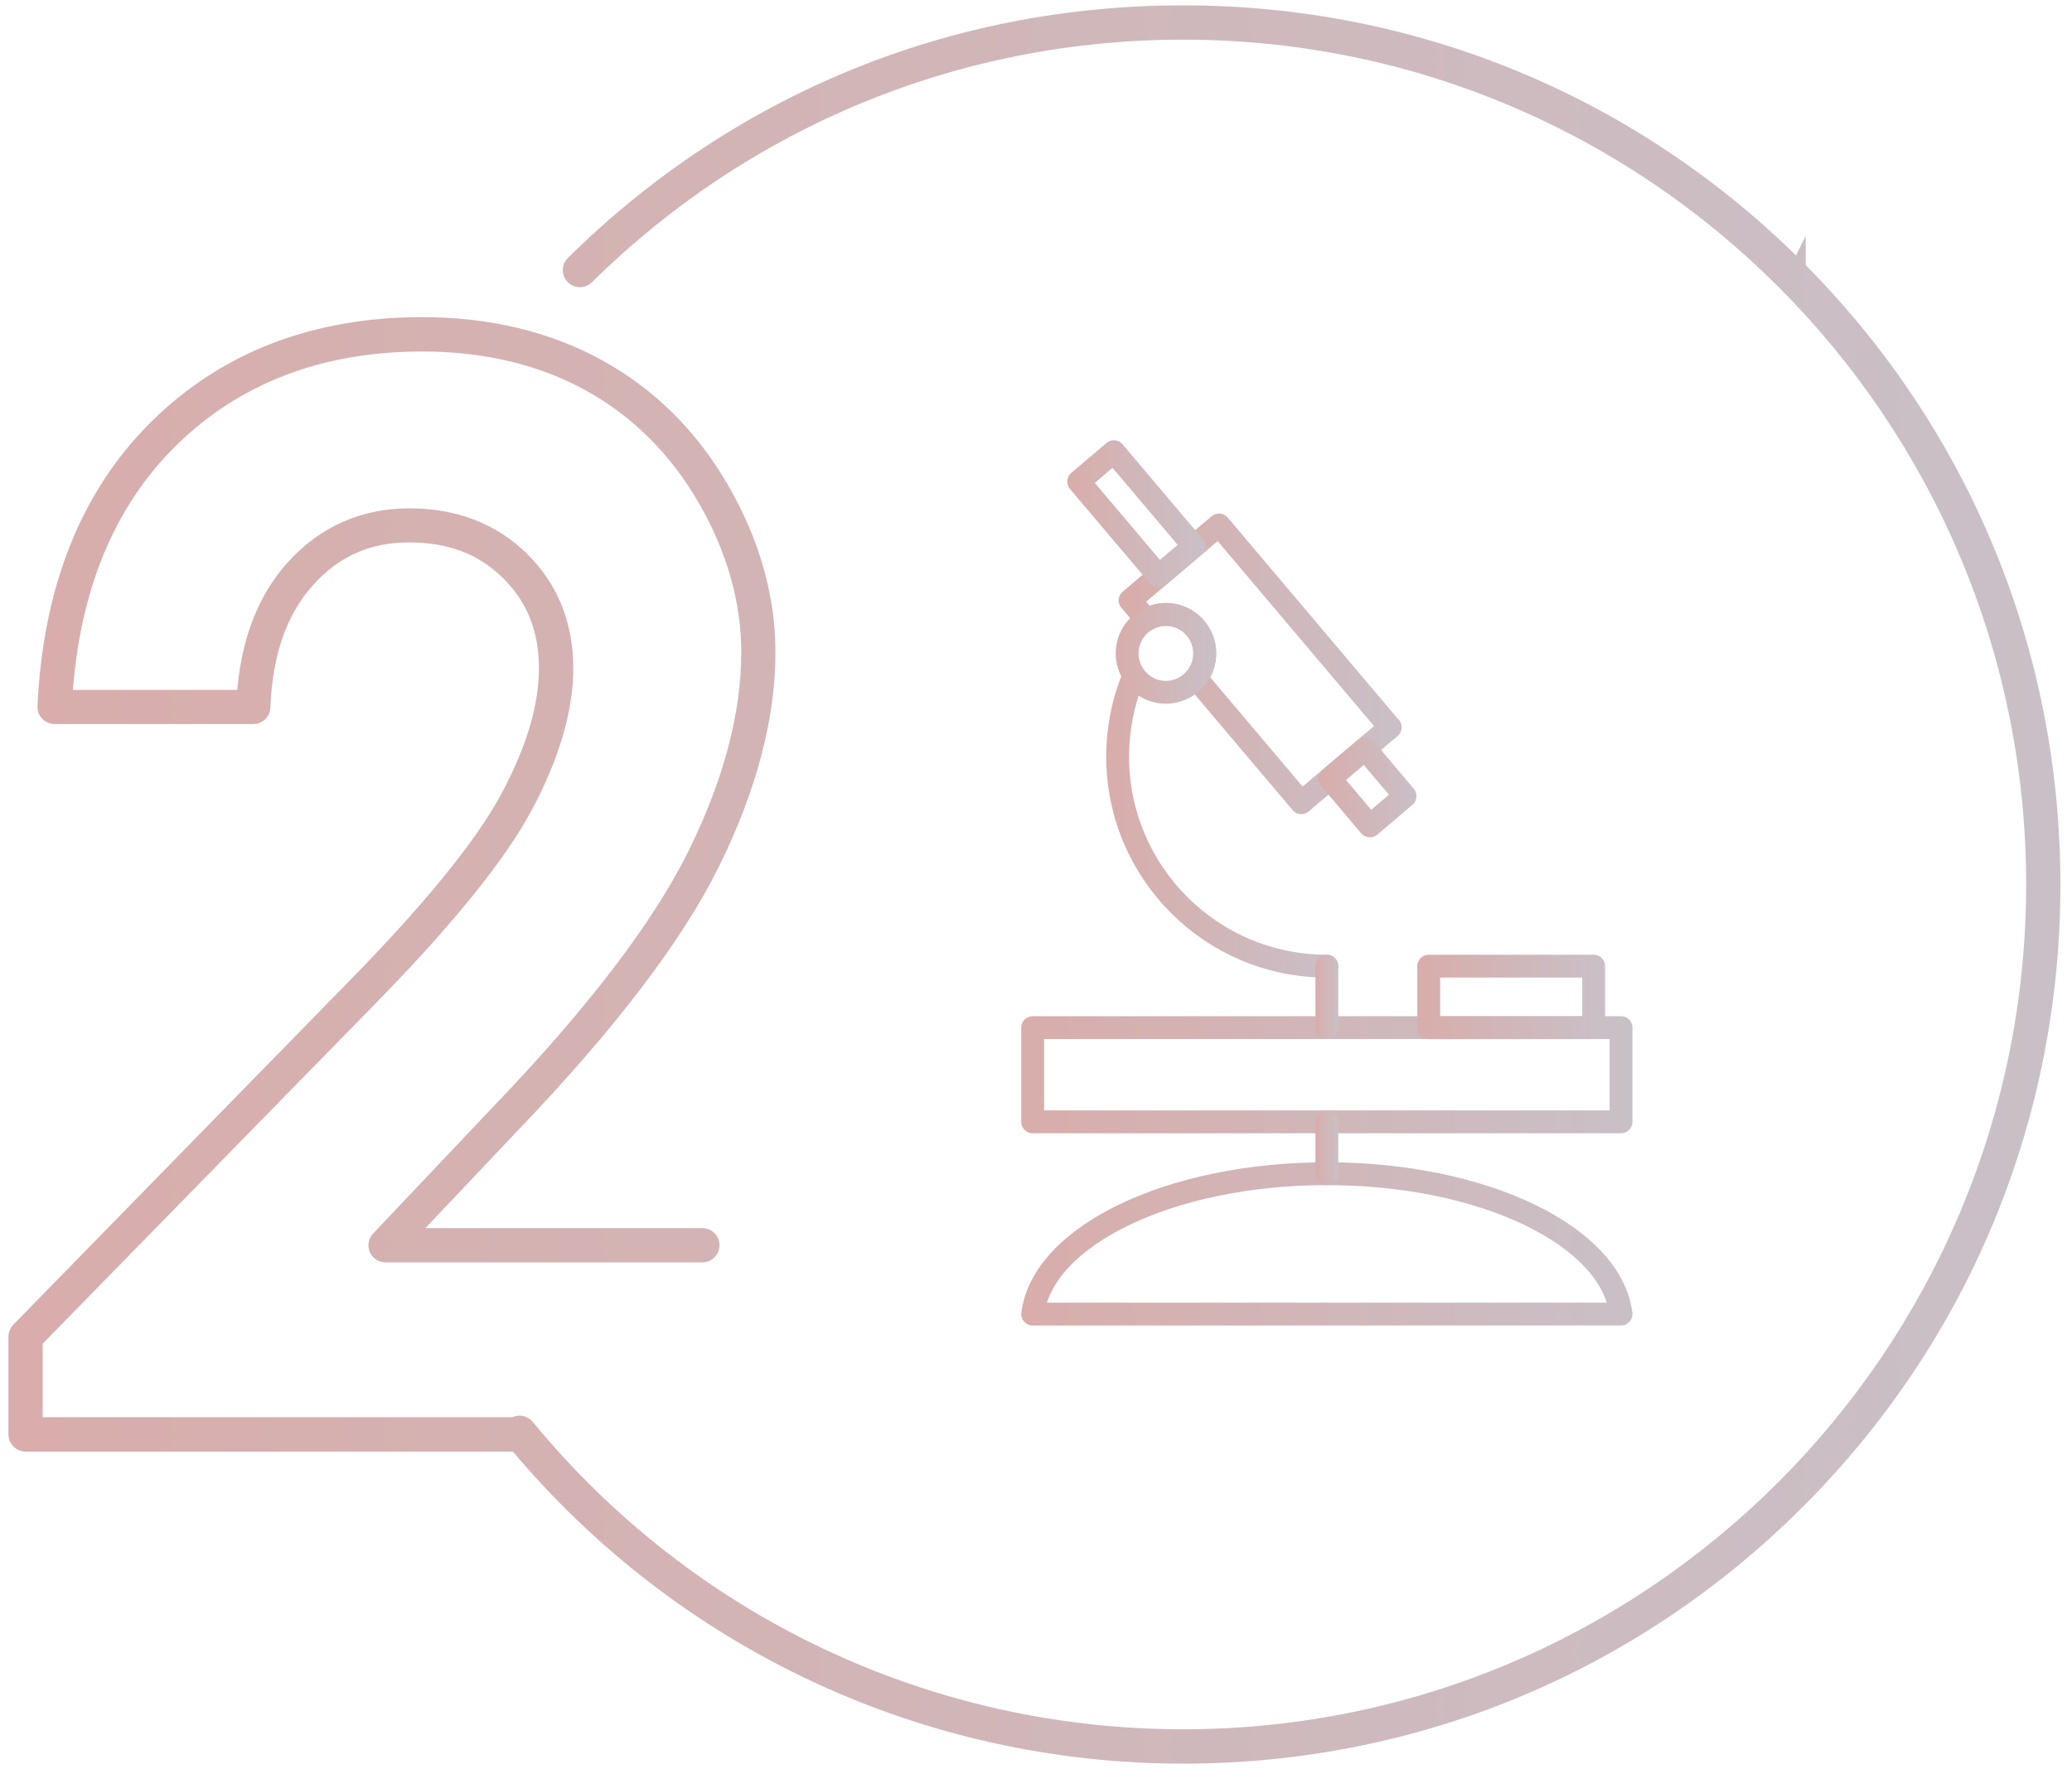<?xml version="1.0" encoding="UTF-8"?>
<svg xmlns="http://www.w3.org/2000/svg" xmlns:xlink="http://www.w3.org/1999/xlink" id="Layer_2" data-name="Layer 2" version="1.1" viewBox="0 0 271.9 232.18">
  <defs>
    <style>
      .cls-1 {
        fill: url(#linear-gradient);
        stroke: url(#linear-gradient-2);
        stroke-miterlimit: 10;
        stroke-width: 2px;
      }

      .cls-2 {
        stroke: url(#linear-gradient-8);
      }

      .cls-2, .cls-3, .cls-4, .cls-5, .cls-6, .cls-7, .cls-8, .cls-9, .cls-10, .cls-11 {
        fill: none;
        stroke-linecap: round;
        stroke-linejoin: round;
        stroke-width: 3px;
      }

      .cls-3 {
        stroke: url(#linear-gradient-5);
      }

      .cls-4 {
        stroke: url(#linear-gradient-9);
      }

      .cls-5 {
        stroke: url(#linear-gradient-7);
      }

      .cls-6 {
        stroke: url(#linear-gradient-6);
      }

      .cls-7 {
        stroke: url(#linear-gradient-3);
      }

      .cls-8 {
        stroke: url(#linear-gradient-4);
      }

      .cls-9 {
        stroke: url(#linear-gradient-11);
      }

      .cls-10 {
        stroke: url(#linear-gradient-12);
      }

      .cls-11 {
        stroke: url(#linear-gradient-10);
      }
    </style>
    <linearGradient id="linear-gradient" x1="2.107" y1="118.056" x2="269.38" y2="118.056" gradientTransform="translate(0 234.157) scale(1 -1)" gradientUnits="userSpaceOnUse">
      <stop offset="0" stop-color="#d8adab"></stop>
      <stop offset="1" stop-color="#c9c0c7"></stop>
    </linearGradient>
    <linearGradient id="linear-gradient-2" x1="1.107" y1="116.101" x2="270.38" y2="116.101" gradientTransform="matrix(1,0,0,1,0,0)" xlink:href="#linear-gradient"></linearGradient>
    <linearGradient id="linear-gradient-3" x1="134.017" y1="93.087" x2="214.221" y2="93.087" xlink:href="#linear-gradient"></linearGradient>
    <linearGradient id="linear-gradient-4" x1="145.164" y1="126.24" x2="175.609" y2="126.24" xlink:href="#linear-gradient"></linearGradient>
    <linearGradient id="linear-gradient-5" x1="172.619" y1="103.305" x2="175.619" y2="103.305" xlink:href="#linear-gradient"></linearGradient>
    <linearGradient id="linear-gradient-6" x1="134.017" y1="70.881" x2="214.221" y2="70.881" xlink:href="#linear-gradient"></linearGradient>
    <linearGradient id="linear-gradient-7" x1="172.619" y1="83.499" x2="175.619" y2="83.499" xlink:href="#linear-gradient"></linearGradient>
    <linearGradient id="linear-gradient-8" x1="146.796" y1="147.022" x2="183.935" y2="147.022" xlink:href="#linear-gradient"></linearGradient>
    <linearGradient id="linear-gradient-9" x1="140.049" y1="166.688" x2="158.16" y2="166.688" gradientTransform="translate(.007 234.149) scale(1 -1)" xlink:href="#linear-gradient"></linearGradient>
    <linearGradient id="linear-gradient-10" x1="173.015" y1="130.814" x2="185.876" y2="130.814" gradientTransform="translate(.001 234.161) scale(1 -1)" xlink:href="#linear-gradient"></linearGradient>
    <linearGradient id="linear-gradient-11" x1="185.988" y1="103.3" x2="210.633" y2="103.3" xlink:href="#linear-gradient"></linearGradient>
    <linearGradient id="linear-gradient-12" x1="146.413" y1="148.397" x2="159.596" y2="148.397" xlink:href="#linear-gradient"></linearGradient>
  </defs>
  <g id="Layer_1-2" data-name="Layer 1-2">
    <g>
      <path class="cls-1" d="M235.958,35.205C214.402,13.605,185.748,1.702,155.265,1.702s-58.566,11.667-80.044,32.863c-.491.483-.501,1.281-.01,1.764.482.493,1.278.503,1.76.01C97.977,15.615,125.776,4.205,155.265,4.205c61.544,0,111.617,50.196,111.617,111.892s-50.073,111.892-111.617,111.892c-33.431,0-64.828-14.84-86.129-40.717-.413-.503-1.121-.591-1.651-.246H4.604v-11.066l43.094-44.057c10.538-10.692,17.664-19.432,21.173-25.995,3.549-6.632,5.357-12.741,5.357-18.161,0-5.745-1.936-10.573-5.77-14.347-3.824-3.764-8.788-5.676-14.764-5.676s-11.206,2.296-15.256,6.829c-3.784,4.247-5.927,9.962-6.37,17.008H8.497c.895-14.18,5.544-25.522,13.831-33.71,8.532-8.435,19.66-12.712,33.077-12.712,8.277,0,15.669,1.764,21.979,5.252,6.291,3.478,11.403,8.573,15.187,15.136,3.784,6.573,5.701,13.332,5.701,20.102,0,8.13-2.349,17.028-6.989,26.448-4.669,9.479-13.349,20.871-25.823,33.868l-15.767,16.653c-.344.365-.442.897-.246,1.35.197.463.649.759,1.15.759h41.58c.688,0,1.248-.562,1.248-1.251s-.56-1.251-1.248-1.251h-38.68l13.762-14.544c12.641-13.175,21.478-24.783,26.255-34.489,4.807-9.765,7.245-19.038,7.245-27.552,0-7.213-2.035-14.397-6.036-21.353-4.011-6.967-9.446-12.377-16.141-16.072-6.684-3.695-14.489-5.567-23.189-5.567-14.086,0-25.803,4.513-34.827,13.431-9.004,8.898-13.939,21.245-14.646,36.686-.02.345.108.67.344.916.236.246.56.384.904.384h26.069c.668,0,1.219-.532,1.248-1.212.246-7.006,2.192-12.603,5.79-16.633,3.608-4.04,7.992-6.001,13.398-6.001s9.633,1.616,13.024,4.957c3.381,3.331,5.023,7.44,5.023,12.554s-1.701,10.711-5.053,16.978c-3.401,6.346-10.38,14.899-20.751,25.423L2.461,174.579c-.226.237-.354.552-.354.877v12.83c0,.69.56,1.251,1.248,1.251h64.415c21.763,26.044,53.602,40.963,87.495,40.963,30.482,0,59.136-11.904,80.693-33.503,21.557-21.61,33.421-50.334,33.421-80.891s-11.874-59.281-33.421-80.891v-.01Z"></path>
      <g>
        <g>
          <rect class="cls-7" x="135.517" y="134.888" width="77.203" height="12.367"></rect>
          <path class="cls-8" d="M174.109,126.817c-15.158,0-27.445-12.317-27.445-27.512,0-3.636.708-7.105,1.986-10.288"></path>
          <polyline class="cls-3" points="174.119 134.888 174.119 126.817 174.119 134.888"></polyline>
          <path class="cls-6" d="M174.119,154.063c-20.534,0-37.324,8.139-38.602,18.427h77.203c-1.278-10.288-18.067-18.427-38.602-18.427Z"></path>
          <line class="cls-5" x1="174.119" y1="147.254" x2="174.119" y2="154.063"></line>
          <g>
            <path class="cls-2" d="M182.435,95.462l-3.313,2.808-4.61,3.912-3.745,3.183-13.84-16.367c.737-.877,1.17-2.01,1.17-3.242,0-2.818-2.281-5.104-5.092-5.104-.934,0-1.809.256-2.556.7l-2.153-2.542,3.745-3.183,4.61-3.912,3.313-2.808,22.461,26.576.01-.02Z"></path>
            <polygon class="cls-4" points="141.556 63.21 146.168 59.292 156.667 71.711 152.055 75.629 141.556 63.21"></polygon>
            <polygon class="cls-11" points="174.516 102.202 179.128 98.284 184.377 104.493 179.765 108.411 174.516 102.202"></polygon>
          </g>
          <rect class="cls-9" x="187.488" y="126.817" width="21.645" height="8.08"></rect>
        </g>
        <path class="cls-10" d="M158.096,85.766c0,1.232-.433,2.365-1.17,3.242-.934,1.133-2.349,1.862-3.922,1.862-1.74,0-3.283-.877-4.197-2.217-.56-.818-.895-1.813-.895-2.887,0-1.882,1.022-3.528,2.536-4.415.747-.443,1.622-.7,2.556-.7,2.802,0,5.092,2.286,5.092,5.104v.01Z"></path>
      </g>
    </g>
  </g>
</svg>
